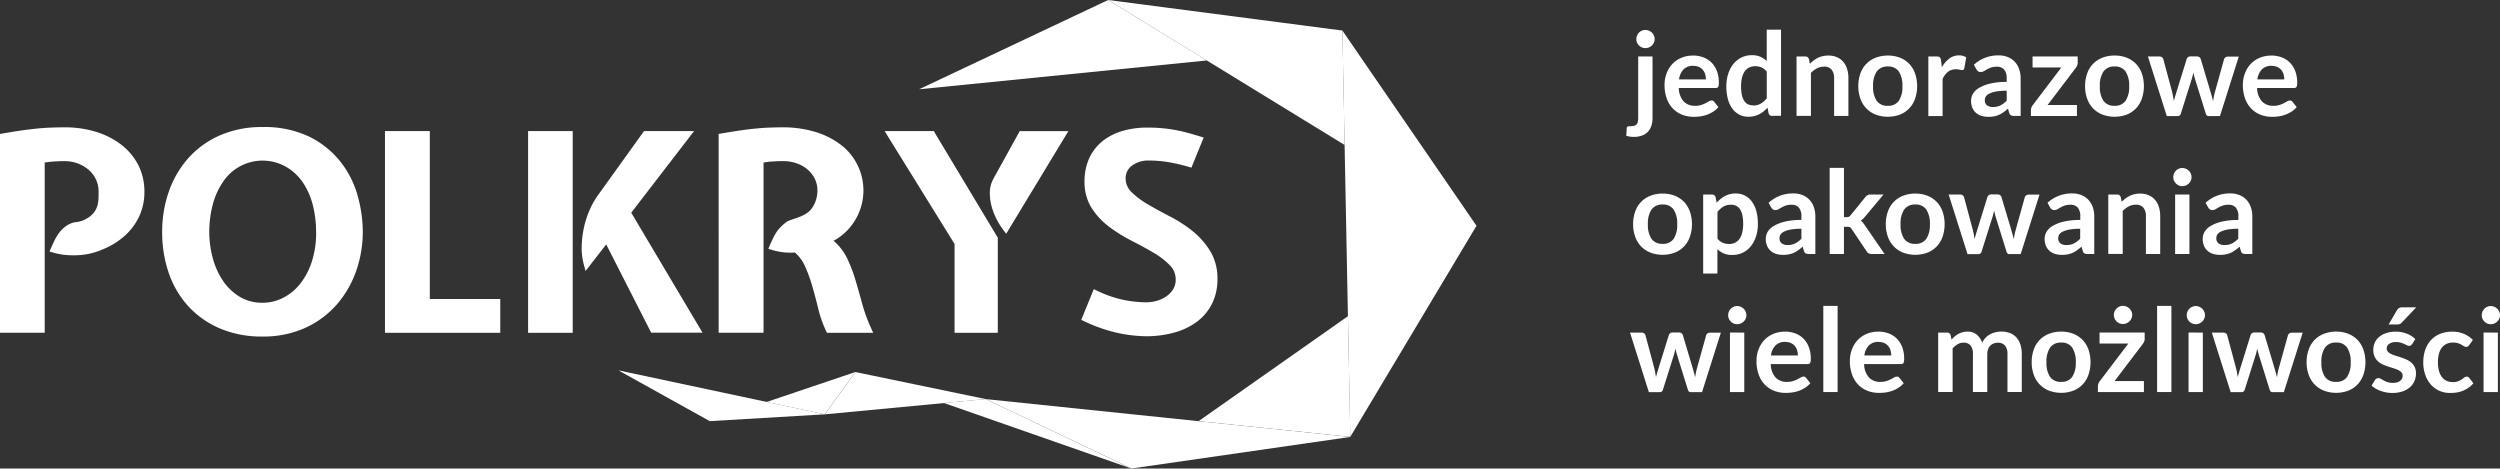 <svg xmlns="http://www.w3.org/2000/svg" id="Polkrys-logo-z-haslem" width="351.775" height="65.925" viewBox="0 0 351.775 65.925"><rect x="0" y="0" width="351.775" height="65.925" fill="#333333" stroke="none"/><g id="Polkrys-logo"><path id="Path_8" d="M19.432,28.307a8.155,8.155,0,0,1,.886,3.8,8.055,8.055,0,0,1-.785,3.582,8.616,8.616,0,0,1-2.074,2.7,10.391,10.391,0,0,1-2.921,1.795,9.836,9.836,0,0,1-3.116.824c-.342.031-.7.047-1.057.047-.272,0-.544-.008-.824-.023a9.663,9.663,0,0,1-2.1-.373l-.474-.132.194-.451c.155-.357.326-.738.521-1.134a6.243,6.243,0,0,1,.73-1.165,4.322,4.322,0,0,1,1-.917,2.985,2.985,0,0,1,1.344-.482h.008a3.489,3.489,0,0,0,1.3-.42c2-1.018,1.787-2.813,1.81-3.846a3.937,3.937,0,0,0-.342-1.663,4,4,0,0,0-.979-1.352,5.024,5.024,0,0,0-1.531-.94,5.381,5.381,0,0,0-1.981-.35c-.342,0-.637,0-.862.016l-.3.016-.4.023c-.218.016-.443.039-.684.07-.155.023-.326.047-.505.062V51.95H0V23.98l.357-.062c1.033-.179,1.919-.326,2.7-.435s1.507-.2,2.16-.264,1.29-.109,1.9-.132,1.274-.039,1.95-.039a14.837,14.837,0,0,1,4.405.622,11.212,11.212,0,0,1,3.558,1.795,8.606,8.606,0,0,1,2.409,2.851Zm30.861,4.265a18.774,18.774,0,0,1,.754,5.175,16.653,16.653,0,0,1-.932,5.516,14.514,14.514,0,0,1-2.712,4.7,13.138,13.138,0,0,1-4.421,3.287,14.26,14.26,0,0,1-6.029,1.235,14.978,14.978,0,0,1-6-1.134,12.978,12.978,0,0,1-4.444-3.116,13.419,13.419,0,0,1-2.758-4.67,17.624,17.624,0,0,1-.932-5.819,17.014,17.014,0,0,1,.956-5.711,14.018,14.018,0,0,1,2.774-4.708,12.9,12.9,0,0,1,4.444-3.17,14.688,14.688,0,0,1,5.967-1.15,14.628,14.628,0,0,1,6.5,1.329A12.781,12.781,0,0,1,47.837,27.8,13.686,13.686,0,0,1,50.3,32.573h0Zm-5.819,5.175a14.989,14.989,0,0,0-.528-4.025,9.911,9.911,0,0,0-1.5-3.154,7.111,7.111,0,0,0-2.354-2.051A6.675,6.675,0,0,0,31.4,30.693a10.156,10.156,0,0,0-1.453,3.193,15.043,15.043,0,0,0-.5,3.861,14.051,14.051,0,0,0,.5,3.729,10.558,10.558,0,0,0,1.453,3.2A7.628,7.628,0,0,0,33.743,46.9a6.168,6.168,0,0,0,3.224.831,6.248,6.248,0,0,0,2.8-.66,7.239,7.239,0,0,0,2.393-1.911,9.981,9.981,0,0,0,1.686-3.123,13.171,13.171,0,0,0,.637-4.289h0ZM60.478,47.2V23.576H54.169V51.958H70.392V47.2H60.478ZM74.735,23.576h-.427V51.958h6.278V23.576H74.743ZM88.829,35.051l8.3-10.784.536-.691H90.624l-.132.179-6.247,8.7a11.361,11.361,0,0,0-1.235,2.121,13.328,13.328,0,0,0-.824,2.486,14.052,14.052,0,0,0-.334,2.673,9.027,9.027,0,0,0,.319,2.7l.225.831.528-.684L85.3,39.519l6.208,12.19.117.233h7.226l-.388-.653-9.65-16.246Zm32.477,12.781c-.319-1.173-.637-2.3-.948-3.341a20.609,20.609,0,0,0-1.142-2.976,7.623,7.623,0,0,0-1.888-2.471h-.008l-.016-.023L117.274,39l.155-.062.031-.016.031-.016a8.083,8.083,0,0,0,.6-13.566,11.362,11.362,0,0,0-3.582-1.709,15.613,15.613,0,0,0-4.32-.583c-.676,0-1.329.016-1.95.039s-1.243.07-1.9.132-1.375.155-2.16.264-1.663.256-2.7.435l-.357.062V51.95h6.317V27.989c.179-.016.35-.039.505-.062.233-.031.466-.062.684-.07l.412-.023.287-.016c.233-.016.528-.016.87-.016a5.75,5.75,0,0,1,1.919.319,4.688,4.688,0,0,1,1.523.862,4.244,4.244,0,0,1,1.01,1.305,3.684,3.684,0,0,1,.373,1.624,4.424,4.424,0,0,1-.272,1.554,3.778,3.778,0,0,1-.738,1.251c-1.033,1.08-2.906,1.228-3.45,1.725a7.764,7.764,0,0,0-1.01.948,7.044,7.044,0,0,0-.73,1.173c-.194.4-.365.777-.521,1.134l-.186.443.458.14a8.955,8.955,0,0,0,1.973.381c.264.016.521.023.777.023a3.784,3.784,0,0,0,.513-.031,5.441,5.441,0,0,1,1.414,1.888,20.438,20.438,0,0,1,1.033,2.82c.3,1.026.583,2.1.847,3.178a16,16,0,0,0,1.111,3.17l.117.249h6.511l-.28-.614a22.606,22.606,0,0,1-1.282-3.512h0Zm22.439-24.257h-.256l-.124.225-3.558,6.433a4.244,4.244,0,0,0-.528,2.129,7.382,7.382,0,0,0,.319,2.051,9.266,9.266,0,0,0,.754,1.787,11.211,11.211,0,0,0,.847,1.321l.381.5.326-.536,8.026-13.247.4-.653h-6.6Zm-12.214.21-.124-.21h-6.923l.4.66,9.432,15.228V51.958H140.4V38.579l-.062-.1-8.818-14.684Zm38.739,16.65a11.061,11.061,0,0,0-2.479-2.8,18.963,18.963,0,0,0-3.178-2.051c-1.111-.575-2.144-1.142-3.085-1.694a11.518,11.518,0,0,1-2.3-1.717,2.628,2.628,0,0,1-.839-1.927,2.173,2.173,0,0,1,.862-1.787,3.81,3.81,0,0,1,2.455-.738,16.492,16.492,0,0,1,2.548.2,23.83,23.83,0,0,1,3.015.691l.373.109.148-.357,1.4-3.442.179-.435-.451-.14c-.816-.256-1.554-.466-2.2-.629-.629-.163-1.259-.287-1.9-.388-.606-.093-1.189-.155-1.74-.194s-1.127-.054-1.717-.054a12.36,12.36,0,0,0-3.333.451,8.284,8.284,0,0,0-2.789,1.375,6.762,6.762,0,0,0-1.927,2.385,7.78,7.78,0,0,0-.707,3.4,6.742,6.742,0,0,0,1.018,3.737,10.314,10.314,0,0,0,2.486,2.642,21.877,21.877,0,0,0,3.147,1.95c1.088.552,2.113,1.111,3.061,1.67a10.73,10.73,0,0,1,2.292,1.764,2.808,2.808,0,0,1,.824,2.043,2.542,2.542,0,0,1-.287,1.2,3.112,3.112,0,0,1-.855,1,4.459,4.459,0,0,1-1.344.707,5.5,5.5,0,0,1-1.74.264,16.619,16.619,0,0,1-3.154-.35,16.158,16.158,0,0,1-3.737-1.305l-.412-.2-.171.427-1.437,3.52-.155.381.373.171A22.251,22.251,0,0,0,157.365,52a20.066,20.066,0,0,0,3.854.443,14.61,14.61,0,0,0,4.056-.528,9.554,9.554,0,0,0,3.186-1.546,7.2,7.2,0,0,0,2.1-2.533,7.7,7.7,0,0,0,.746-3.426,7.372,7.372,0,0,0-1.033-3.97h0Z" transform="translate(0 -5.131)" fill="#fff"></path><g id="Group_95" transform="translate(87.011)"><path id="Path_9" d="M111.99,52.111,141.048,58.3l-16.2.956L111.99,52.111ZM180.906,0,154.3,12.563l40.487-4.056Zm3.263,65.925,30.822-4.444-51.3-5.322,20.488,9.766ZM141.056,58.3l22.625-2.144-18.344-3.807L141.048,58.3Zm72.809-54,1.111,57.169,17.761-29.7L213.865,4.3Z" transform="translate(-111.99)" fill="#fff"></path><path id="Path_10" d="M220.964,61.473l-21.343-2.214,21.017-14.77.334,16.984ZM219.853,4.3,186.895,0l33.277,20.4-.311-16.1ZM163.8,56.71l26.339,9.207-20.481-9.766L163.8,56.7ZM147.029,58.3l4.289-5.951L138.84,56.562l8.2,1.748Z" transform="translate(-117.979)" fill="#fff"></path></g></g><g id="jednorazowe_opakowania_wiele_mo&#x17C;liwo&#x15B;ci_" transform="translate(228.837 4.172)" style="isolation: isolate"><g id="Group_484" data-name="Group 484" style="isolation: isolate"><path id="Path_17" data-name="Path 17" d="M298.221,9.159v8.655a3.636,3.636,0,0,1-.14,1.026,2.242,2.242,0,0,1-.458.847,2.15,2.15,0,0,1-.824.575,3.274,3.274,0,0,1-1.243.21,3.664,3.664,0,0,1-.528-.039,3.057,3.057,0,0,1-.5-.117l.062-1.088a.248.248,0,0,1,.132-.21,1.171,1.171,0,0,1,.4-.047,1.97,1.97,0,0,0,.513-.062.687.687,0,0,0,.513-.552,2.613,2.613,0,0,0,.054-.544V9.159Zm.3-2.44a1.183,1.183,0,0,1-.109.489,1.219,1.219,0,0,1-.28.4,1.356,1.356,0,0,1-.412.272,1.222,1.222,0,0,1-.505.1,1.187,1.187,0,0,1-.5-.1,1.475,1.475,0,0,1-.4-.272,1.384,1.384,0,0,1-.272-.4,1.176,1.176,0,0,1-.1-.489,1.248,1.248,0,0,1,.1-.505,1.517,1.517,0,0,1,.272-.412,1.321,1.321,0,0,1,.4-.272,1.187,1.187,0,0,1,.5-.1,1.222,1.222,0,0,1,.505.1,1.517,1.517,0,0,1,.412.272,1.287,1.287,0,0,1,.28.412A1.256,1.256,0,0,1,298.524,6.72Z" transform="translate(-294.53 -5.383)" fill="#fff"></path><path id="Path_18" data-name="Path 18" d="M305.469,10.06a3.992,3.992,0,0,1,1.453.256,3.249,3.249,0,0,1,1.15.738,3.574,3.574,0,0,1,.754,1.189,4.532,4.532,0,0,1,.272,1.608,1.809,1.809,0,0,1-.023.381.693.693,0,0,1-.07.233.309.309,0,0,1-.14.124.587.587,0,0,1-.225.039h-5.175a2.891,2.891,0,0,0,.691,1.9,2.156,2.156,0,0,0,1.6.606,2.754,2.754,0,0,0,.847-.117,4.289,4.289,0,0,0,.622-.256q.268-.14.466-.256a.771.771,0,0,1,.388-.117.419.419,0,0,1,.21.047.441.441,0,0,1,.155.14l.59.738a3.142,3.142,0,0,1-.754.653,4.3,4.3,0,0,1-.87.427,4.724,4.724,0,0,1-.925.225,6.1,6.1,0,0,1-.909.062,4.433,4.433,0,0,1-1.624-.287,3.769,3.769,0,0,1-1.305-.855,3.956,3.956,0,0,1-.87-1.406,5.489,5.489,0,0,1-.319-1.935,4.544,4.544,0,0,1,.28-1.608,3.932,3.932,0,0,1,.792-1.313,3.718,3.718,0,0,1,1.266-.886,4.157,4.157,0,0,1,1.686-.326Zm.039,1.445a1.832,1.832,0,0,0-1.375.5,2.5,2.5,0,0,0-.637,1.414h3.784a2.529,2.529,0,0,0-.109-.738,1.593,1.593,0,0,0-.878-1.018,1.886,1.886,0,0,0-.785-.148Z" transform="translate(-296.076 -6.416)" fill="#fff"></path><path id="Path_19" data-name="Path 19" d="M319.114,17.514a.491.491,0,0,1-.513-.365l-.163-.808a4.957,4.957,0,0,1-.544.528,3.488,3.488,0,0,1-.614.4,3.082,3.082,0,0,1-.707.264,3.453,3.453,0,0,1-.816.093,2.726,2.726,0,0,1-1.259-.287,2.87,2.87,0,0,1-.987-.831,4,4,0,0,1-.637-1.344,6.867,6.867,0,0,1-.225-1.826,5.661,5.661,0,0,1,.256-1.733,4.374,4.374,0,0,1,.723-1.391,3.4,3.4,0,0,1,1.134-.917,3.308,3.308,0,0,1,1.484-.334,2.91,2.91,0,0,1,1.2.225,3.123,3.123,0,0,1,.886.6V5.37h2.012V17.491h-1.235Zm-2.68-1.476a2.033,2.033,0,0,0,1.072-.264,3.066,3.066,0,0,0,.831-.746V11.275a1.948,1.948,0,0,0-.746-.59,2.174,2.174,0,0,0-.87-.171,1.917,1.917,0,0,0-.831.171,1.622,1.622,0,0,0-.629.521,2.618,2.618,0,0,0-.4.878,5.023,5.023,0,0,0-.14,1.259,5.729,5.729,0,0,0,.117,1.243,2.414,2.414,0,0,0,.342.831,1.274,1.274,0,0,0,.536.466,1.74,1.74,0,0,0,.707.14Z" transform="translate(-298.572 -5.37)" fill="#fff"></path><path id="Path_20" data-name="Path 20" d="M325.36,18.56V10.192h1.228a.491.491,0,0,1,.513.365l.14.66a5.089,5.089,0,0,1,.536-.474,3.624,3.624,0,0,1,.6-.365,3.153,3.153,0,0,1,.676-.233,3.519,3.519,0,0,1,.785-.085,2.959,2.959,0,0,1,1.212.233,2.482,2.482,0,0,1,.886.653,2.7,2.7,0,0,1,.536,1,4.188,4.188,0,0,1,.186,1.282v5.33h-2.012V13.23a1.767,1.767,0,0,0-.357-1.189,1.31,1.31,0,0,0-1.064-.42,2.114,2.114,0,0,0-.979.233,3.47,3.47,0,0,0-.862.645v6.052h-2.012Z" transform="translate(-301.406 -6.416)" fill="#fff"></path><path id="Path_21" data-name="Path 21" d="M340.7,10.06a4.605,4.605,0,0,1,1.7.3,3.74,3.74,0,0,1,1.3.855,3.849,3.849,0,0,1,.831,1.352,5.578,5.578,0,0,1,0,3.582,3.813,3.813,0,0,1-.831,1.36,3.652,3.652,0,0,1-1.3.862,4.929,4.929,0,0,1-3.4,0,3.715,3.715,0,0,1-1.313-.862,3.788,3.788,0,0,1-.839-1.36,5.058,5.058,0,0,1-.3-1.795,5.192,5.192,0,0,1,.3-1.787A3.631,3.631,0,0,1,339,10.363a4.6,4.6,0,0,1,1.7-.3Zm0,7.07a1.771,1.771,0,0,0,1.546-.7,3.514,3.514,0,0,0,.505-2.059,3.558,3.558,0,0,0-.505-2.067A1.757,1.757,0,0,0,340.7,11.6a1.815,1.815,0,0,0-1.569.715,3.564,3.564,0,0,0-.505,2.059,3.52,3.52,0,0,0,.505,2.051A1.791,1.791,0,0,0,340.7,17.13Z" transform="translate(-303.902 -6.416)" fill="#fff"></path><path id="Path_22" data-name="Path 22" d="M349.228,18.553V10.185h1.181a.635.635,0,0,1,.435.117.669.669,0,0,1,.163.388l.124,1.01a3.893,3.893,0,0,1,1.049-1.22,2.2,2.2,0,0,1,1.352-.451,1.719,1.719,0,0,1,1.026.287l-.264,1.507a.321.321,0,0,1-.109.21.362.362,0,0,1-.218.062,1.322,1.322,0,0,1-.334-.054,2.186,2.186,0,0,0-.559-.054,1.714,1.714,0,0,0-1.08.35,2.654,2.654,0,0,0-.761,1.018v5.213H349.22Z" transform="translate(-306.728 -6.409)" fill="#fff"></path><path id="Path_23" data-name="Path 23" d="M363.947,18.553h-.909a1.01,1.01,0,0,1-.451-.085.542.542,0,0,1-.249-.35l-.179-.6a6.839,6.839,0,0,1-.622.505,3.677,3.677,0,0,1-.629.365,2.985,2.985,0,0,1-.692.218,4.434,4.434,0,0,1-.816.07,3.239,3.239,0,0,1-.979-.14,2.057,2.057,0,0,1-.769-.427,1.988,1.988,0,0,1-.505-.715,2.458,2.458,0,0,1-.179-.987,2,2,0,0,1,.249-.94,2.293,2.293,0,0,1,.831-.831,5.541,5.541,0,0,1,1.538-.622,9.464,9.464,0,0,1,2.393-.249v-.489a1.836,1.836,0,0,0-.357-1.251,1.291,1.291,0,0,0-1.033-.4,2.451,2.451,0,0,0-.816.117,3.532,3.532,0,0,0-.567.256q-.245.14-.443.256a.885.885,0,0,1-.451.117.523.523,0,0,1-.35-.109.693.693,0,0,1-.233-.264l-.365-.645a4.985,4.985,0,0,1,3.481-1.321,3.353,3.353,0,0,1,1.313.241,2.78,2.78,0,0,1,.971.668,2.943,2.943,0,0,1,.606,1.026,3.9,3.9,0,0,1,.21,1.305Zm-3.916-1.259a2.556,2.556,0,0,0,.567-.054,2.213,2.213,0,0,0,.5-.171,3.077,3.077,0,0,0,.451-.28,3.915,3.915,0,0,0,.435-.388V15a8.468,8.468,0,0,0-1.468.109,3.532,3.532,0,0,0-.948.287,1.224,1.224,0,0,0-.513.4.893.893,0,0,0-.148.505.868.868,0,0,0,.311.761,1.4,1.4,0,0,0,.824.233Z" transform="translate(-308.457 -6.409)" fill="#fff"></path><path id="Path_24" data-name="Path 24" d="M374.4,11.061a1.077,1.077,0,0,1-.078.412,1.3,1.3,0,0,1-.186.342l-3.978,5.237h4.126v1.554H367.81v-.839a1.231,1.231,0,0,1,.062-.334,1.31,1.31,0,0,1,.2-.365l4.017-5.291h-4.048V10.23h6.348v.831Z" transform="translate(-310.875 -6.454)" fill="#fff"></path><path id="Path_25" data-name="Path 25" d="M381.769,10.06a4.6,4.6,0,0,1,1.7.3,3.741,3.741,0,0,1,1.3.855,3.849,3.849,0,0,1,.831,1.352,5.579,5.579,0,0,1,0,3.582,3.814,3.814,0,0,1-.831,1.36,3.652,3.652,0,0,1-1.3.862,4.929,4.929,0,0,1-3.4,0,3.715,3.715,0,0,1-1.313-.862,3.789,3.789,0,0,1-.839-1.36,5.058,5.058,0,0,1-.3-1.795,5.194,5.194,0,0,1,.3-1.787,3.631,3.631,0,0,1,2.152-2.207,4.605,4.605,0,0,1,1.7-.3Zm0,7.07a1.771,1.771,0,0,0,1.546-.7,3.514,3.514,0,0,0,.505-2.059,3.557,3.557,0,0,0-.505-2.067,1.757,1.757,0,0,0-1.546-.707,1.815,1.815,0,0,0-1.569.715,3.564,3.564,0,0,0-.505,2.059,3.52,3.52,0,0,0,.505,2.051A1.791,1.791,0,0,0,381.769,17.13Z" transform="translate(-313.063 -6.416)" fill="#fff"></path><path id="Path_26" data-name="Path 26" d="M388.99,10.226h1.6a.649.649,0,0,1,.381.109.45.45,0,0,1,.194.272l1.2,4.468c.062.249.117.482.163.715l.117.7c.062-.233.124-.466.194-.7s.14-.474.218-.715l1.391-4.483a.523.523,0,0,1,.194-.272.561.561,0,0,1,.342-.109h.886a.6.6,0,0,1,.365.109.523.523,0,0,1,.194.272l1.367,4.569c.07.233.132.458.194.684s.117.443.171.668c.039-.233.078-.466.124-.7a6.982,6.982,0,0,1,.179-.723l1.243-4.468a.483.483,0,0,1,.194-.272.627.627,0,0,1,.357-.109h1.523l-2.649,8.368h-1.624c-.171,0-.3-.117-.373-.357l-1.507-4.84c-.047-.155-.093-.319-.132-.474s-.078-.319-.1-.474c-.031.163-.07.326-.109.482s-.078.319-.132.482l-1.523,4.825a.443.443,0,0,1-.443.357h-1.538L389,10.241Z" transform="translate(-315.599 -6.45)" fill="#fff"></path><path id="Path_27" data-name="Path 27" d="M410.209,10.06a3.992,3.992,0,0,1,1.453.256,3.249,3.249,0,0,1,1.15.738,3.575,3.575,0,0,1,.754,1.189,4.532,4.532,0,0,1,.272,1.608,1.809,1.809,0,0,1-.023.381.692.692,0,0,1-.07.233.309.309,0,0,1-.14.124.588.588,0,0,1-.225.039H408.2a2.892,2.892,0,0,0,.692,1.9,2.156,2.156,0,0,0,1.6.606,2.754,2.754,0,0,0,.847-.117,4.289,4.289,0,0,0,.622-.256q.268-.14.466-.256a.771.771,0,0,1,.388-.117.419.419,0,0,1,.21.047.441.441,0,0,1,.155.14l.59.738a3.142,3.142,0,0,1-.754.653,4.3,4.3,0,0,1-.87.427,4.724,4.724,0,0,1-.925.225,6.1,6.1,0,0,1-.909.062,4.433,4.433,0,0,1-1.624-.287,3.77,3.77,0,0,1-1.305-.855,3.957,3.957,0,0,1-.87-1.406,5.488,5.488,0,0,1-.319-1.935,4.544,4.544,0,0,1,.28-1.608,3.931,3.931,0,0,1,.793-1.313,3.718,3.718,0,0,1,1.266-.886,4.157,4.157,0,0,1,1.686-.326Zm.039,1.445a1.832,1.832,0,0,0-1.375.5,2.5,2.5,0,0,0-.637,1.414h3.784a2.529,2.529,0,0,0-.109-.738,1.593,1.593,0,0,0-.878-1.018,1.887,1.887,0,0,0-.785-.148Z" transform="translate(-319.437 -6.416)" fill="#fff"></path></g><g id="Group_485" data-name="Group 485" transform="translate(0.963 19.447)" style="isolation: isolate"><path id="Path_28" data-name="Path 28" d="M299.919,35.06a4.605,4.605,0,0,1,1.7.3,3.74,3.74,0,0,1,1.3.855,3.849,3.849,0,0,1,.831,1.352,5.579,5.579,0,0,1,0,3.582,3.814,3.814,0,0,1-.831,1.36,3.652,3.652,0,0,1-1.3.862,4.929,4.929,0,0,1-3.4,0,3.715,3.715,0,0,1-1.313-.862,3.788,3.788,0,0,1-.839-1.36,5.058,5.058,0,0,1-.3-1.795,5.193,5.193,0,0,1,.3-1.787,3.631,3.631,0,0,1,2.152-2.207A4.6,4.6,0,0,1,299.919,35.06Zm0,7.07a1.771,1.771,0,0,0,1.546-.7,3.514,3.514,0,0,0,.505-2.059,3.557,3.557,0,0,0-.505-2.067,1.757,1.757,0,0,0-1.546-.707,1.815,1.815,0,0,0-1.569.715,3.564,3.564,0,0,0-.505,2.059,3.52,3.52,0,0,0,.505,2.051,1.791,1.791,0,0,0,1.569.707Z" transform="translate(-295.77 -31.439)" fill="#fff"></path><path id="Path_29" data-name="Path 29" d="M308.448,46.29v-11.1h1.228a.582.582,0,0,1,.334.093.414.414,0,0,1,.179.28l.163.777a4.114,4.114,0,0,1,1.165-.94,3.126,3.126,0,0,1,1.538-.357,2.672,2.672,0,0,1,1.251.287,2.777,2.777,0,0,1,.979.831,4.03,4.03,0,0,1,.637,1.336,6.783,6.783,0,0,1,.225,1.826,5.676,5.676,0,0,1-.256,1.74,4.252,4.252,0,0,1-.723,1.383,3.244,3.244,0,0,1-2.626,1.243,2.78,2.78,0,0,1-2.09-.816V46.3H308.44Zm3.916-9.665a2.033,2.033,0,0,0-1.072.264,3.216,3.216,0,0,0-.831.746v3.753a1.877,1.877,0,0,0,.746.59,2.316,2.316,0,0,0,.87.171,1.917,1.917,0,0,0,.831-.171,1.622,1.622,0,0,0,.629-.521,2.592,2.592,0,0,0,.4-.886,5.023,5.023,0,0,0,.14-1.259,5.729,5.729,0,0,0-.117-1.243,2.414,2.414,0,0,0-.342-.831,1.391,1.391,0,0,0-.536-.466,1.634,1.634,0,0,0-.715-.148Z" transform="translate(-298.596 -31.435)" fill="#fff"></path><path id="Path_30" data-name="Path 30" d="M326.767,43.553h-.909a1.01,1.01,0,0,1-.451-.085.542.542,0,0,1-.249-.35l-.179-.6a6.835,6.835,0,0,1-.622.505,3.677,3.677,0,0,1-.629.365,2.986,2.986,0,0,1-.691.218,4.435,4.435,0,0,1-.816.07,3.239,3.239,0,0,1-.979-.14,2.057,2.057,0,0,1-.769-.427,1.988,1.988,0,0,1-.505-.715,2.457,2.457,0,0,1-.179-.987,2,2,0,0,1,.249-.94,2.293,2.293,0,0,1,.831-.831,5.54,5.54,0,0,1,1.538-.622,9.464,9.464,0,0,1,2.393-.249v-.489a1.836,1.836,0,0,0-.357-1.251,1.291,1.291,0,0,0-1.033-.4,2.451,2.451,0,0,0-.816.117,3.532,3.532,0,0,0-.567.256q-.245.14-.443.256a.885.885,0,0,1-.451.117.523.523,0,0,1-.35-.109.693.693,0,0,1-.233-.264l-.365-.645a4.985,4.985,0,0,1,3.481-1.321,3.352,3.352,0,0,1,1.313.241,2.781,2.781,0,0,1,.971.668,2.943,2.943,0,0,1,.606,1.026,3.9,3.9,0,0,1,.21,1.305v5.283Zm-3.916-1.259a2.556,2.556,0,0,0,.567-.054,2.213,2.213,0,0,0,.5-.171,3.077,3.077,0,0,0,.451-.28,3.917,3.917,0,0,0,.435-.388V40a8.468,8.468,0,0,0-1.468.109,3.532,3.532,0,0,0-.948.287,1.224,1.224,0,0,0-.513.4.893.893,0,0,0-.148.505.868.868,0,0,0,.311.761,1.4,1.4,0,0,0,.824.233Z" transform="translate(-301.127 -31.433)" fill="#fff"></path><path id="Path_31" data-name="Path 31" d="M333.372,30.4v6.938h.373a.734.734,0,0,0,.319-.054.812.812,0,0,0,.241-.21l2.082-2.572a1.27,1.27,0,0,1,.3-.256.788.788,0,0,1,.412-.093h1.841l-2.6,3.108a2.773,2.773,0,0,1-.287.311,1.955,1.955,0,0,1-.319.249,1.333,1.333,0,0,1,.3.287c.085.109.171.225.264.35l2.789,4.063h-1.818a.855.855,0,0,1-.4-.085.771.771,0,0,1-.3-.28l-2.129-3.17a.6.6,0,0,0-.249-.241.9.9,0,0,0-.365-.054h-.458v3.83H331.36V30.4h2.012Z" transform="translate(-303.708 -30.4)" fill="#fff"></path><path id="Path_32" data-name="Path 32" d="M345.679,35.06a4.605,4.605,0,0,1,1.7.3,3.74,3.74,0,0,1,1.3.855,3.849,3.849,0,0,1,.831,1.352,5.578,5.578,0,0,1,0,3.582,3.813,3.813,0,0,1-.831,1.36,3.652,3.652,0,0,1-1.3.862,4.929,4.929,0,0,1-3.4,0,3.715,3.715,0,0,1-1.313-.862,3.788,3.788,0,0,1-.839-1.36,5.058,5.058,0,0,1-.3-1.795,5.192,5.192,0,0,1,.3-1.787,3.631,3.631,0,0,1,2.152-2.207A4.6,4.6,0,0,1,345.679,35.06Zm0,7.07a1.771,1.771,0,0,0,1.546-.7,3.514,3.514,0,0,0,.505-2.059,3.558,3.558,0,0,0-.505-2.067,1.757,1.757,0,0,0-1.546-.707,1.815,1.815,0,0,0-1.569.715,3.564,3.564,0,0,0-.505,2.059,3.52,3.52,0,0,0,.505,2.051,1.791,1.791,0,0,0,1.569.707Z" transform="translate(-305.976 -31.439)" fill="#fff"></path><path id="Path_33" data-name="Path 33" d="M352.9,35.226h1.6a.649.649,0,0,1,.381.109.45.45,0,0,1,.194.272l1.2,4.467c.062.249.117.482.163.715l.117.7c.062-.233.124-.466.194-.7s.14-.474.218-.715l1.391-4.483a.523.523,0,0,1,.194-.272.561.561,0,0,1,.342-.109h.886a.6.6,0,0,1,.365.109.523.523,0,0,1,.194.272l1.367,4.569c.07.233.132.458.194.684s.117.443.171.668c.039-.233.078-.466.124-.7a6.981,6.981,0,0,1,.179-.723l1.243-4.468a.483.483,0,0,1,.194-.272.627.627,0,0,1,.357-.109h1.523l-2.649,8.368h-1.624c-.171,0-.3-.117-.373-.357l-1.507-4.84c-.047-.155-.093-.319-.132-.474s-.078-.319-.1-.474c-.031.163-.07.326-.109.482s-.078.319-.132.482l-1.523,4.825a.443.443,0,0,1-.443.357h-1.538l-2.649-8.368Z" transform="translate(-308.512 -31.473)" fill="#fff"></path><path id="Path_34" data-name="Path 34" d="M377.259,43.553h-.909a1.01,1.01,0,0,1-.451-.085.51.51,0,0,1-.241-.35l-.179-.6a6.835,6.835,0,0,1-.622.505,3.677,3.677,0,0,1-.629.365,2.986,2.986,0,0,1-.691.218,4.374,4.374,0,0,1-.816.07,3.239,3.239,0,0,1-.979-.14,2.12,2.12,0,0,1-.769-.427,2.016,2.016,0,0,1-.505-.715,2.6,2.6,0,0,1-.179-.987,2,2,0,0,1,.249-.94,2.293,2.293,0,0,1,.831-.831,5.5,5.5,0,0,1,1.546-.622,9.88,9.88,0,0,1,2.393-.249v-.489a1.836,1.836,0,0,0-.357-1.251,1.291,1.291,0,0,0-1.033-.4,2.451,2.451,0,0,0-.816.117,3.531,3.531,0,0,0-.567.256q-.245.14-.443.256a.906.906,0,0,1-.451.117.537.537,0,0,1-.35-.109.693.693,0,0,1-.233-.264l-.365-.645a4.985,4.985,0,0,1,3.481-1.321,3.353,3.353,0,0,1,1.313.241,2.781,2.781,0,0,1,.971.668,2.943,2.943,0,0,1,.606,1.026,3.9,3.9,0,0,1,.21,1.305v5.283Zm-3.916-1.259a2.677,2.677,0,0,0,.575-.054,2.027,2.027,0,0,0,.49-.171,3.078,3.078,0,0,0,.451-.28,4.758,4.758,0,0,0,.435-.388V40a8.63,8.63,0,0,0-1.476.109,3.533,3.533,0,0,0-.948.287,1.224,1.224,0,0,0-.513.4.893.893,0,0,0-.148.505.868.868,0,0,0,.311.761,1.336,1.336,0,0,0,.816.233Z" transform="translate(-312.391 -31.433)" fill="#fff"></path><path id="Path_35" data-name="Path 35" d="M381.82,43.56V35.192h1.235a.491.491,0,0,1,.513.365l.14.66a5.089,5.089,0,0,1,.536-.474,3.623,3.623,0,0,1,.6-.365,3.153,3.153,0,0,1,.676-.233,3.519,3.519,0,0,1,.785-.085,2.959,2.959,0,0,1,1.212.233,2.482,2.482,0,0,1,.886.653,2.7,2.7,0,0,1,.536,1,4.188,4.188,0,0,1,.186,1.282v5.33h-2.012V38.23a1.767,1.767,0,0,0-.357-1.189,1.31,1.31,0,0,0-1.064-.42,2.115,2.115,0,0,0-.979.233,3.47,3.47,0,0,0-.862.645v6.052h-2.012Z" transform="translate(-314.963 -31.439)" fill="#fff"></path><path id="Path_36" data-name="Path 36" d="M396.162,31.72a1.183,1.183,0,0,1-.109.489,1.219,1.219,0,0,1-.28.4,1.357,1.357,0,0,1-.412.272,1.222,1.222,0,0,1-.505.1,1.127,1.127,0,0,1-.49-.1,1.475,1.475,0,0,1-.4-.272,1.285,1.285,0,0,1-.272-.4,1.176,1.176,0,0,1-.1-.489,1.248,1.248,0,0,1,.1-.505,1.517,1.517,0,0,1,.272-.412,1.234,1.234,0,0,1,.4-.272,1.176,1.176,0,0,1,.49-.1,1.248,1.248,0,0,1,.505.1,1.518,1.518,0,0,1,.412.272,1.287,1.287,0,0,1,.28.412A1.255,1.255,0,0,1,396.162,31.72Zm-.3,2.44v8.368h-2.012V34.159Z" transform="translate(-317.588 -30.407)" fill="#fff"></path><path id="Path_37" data-name="Path 37" d="M405.889,43.553h-.909a1.01,1.01,0,0,1-.451-.085.51.51,0,0,1-.241-.35l-.179-.6a6.835,6.835,0,0,1-.622.505,3.675,3.675,0,0,1-.629.365,2.985,2.985,0,0,1-.691.218,4.374,4.374,0,0,1-.816.07,3.24,3.24,0,0,1-.979-.14,2.12,2.12,0,0,1-.769-.427,2.016,2.016,0,0,1-.505-.715,2.6,2.6,0,0,1-.179-.987,2,2,0,0,1,.249-.94,2.293,2.293,0,0,1,.831-.831,5.5,5.5,0,0,1,1.546-.622,9.88,9.88,0,0,1,2.393-.249v-.489a1.836,1.836,0,0,0-.357-1.251,1.291,1.291,0,0,0-1.033-.4,2.451,2.451,0,0,0-.816.117,3.53,3.53,0,0,0-.567.256q-.245.14-.443.256a.906.906,0,0,1-.451.117.537.537,0,0,1-.35-.109.693.693,0,0,1-.233-.264l-.365-.645A4.985,4.985,0,0,1,402.8,35.03a3.353,3.353,0,0,1,1.313.241,2.78,2.78,0,0,1,.971.668,2.943,2.943,0,0,1,.606,1.026,3.9,3.9,0,0,1,.21,1.305v5.283Zm-3.916-1.259a2.677,2.677,0,0,0,.575-.054,2.028,2.028,0,0,0,.49-.171,3.078,3.078,0,0,0,.451-.28,4.762,4.762,0,0,0,.435-.388V40a8.63,8.63,0,0,0-1.476.109,3.533,3.533,0,0,0-.948.287,1.224,1.224,0,0,0-.513.4.893.893,0,0,0-.148.505.868.868,0,0,0,.311.761,1.336,1.336,0,0,0,.816.233Z" transform="translate(-318.777 -31.433)" fill="#fff"></path></g><g id="Group_486" data-name="Group 486" transform="translate(0.521 38.863)" style="isolation: isolate"><path id="Path_38" data-name="Path 38" d="M295.2,60.226h1.6a.649.649,0,0,1,.381.109.45.45,0,0,1,.194.272l1.2,4.468c.062.249.117.482.163.715l.117.7c.062-.233.124-.466.194-.7s.14-.474.218-.715l1.391-4.483a.523.523,0,0,1,.194-.272.561.561,0,0,1,.342-.109h.886a.6.6,0,0,1,.365.109.523.523,0,0,1,.194.272L304,65.159c.07.233.132.458.194.684s.117.443.171.668c.039-.233.078-.466.124-.7a6.981,6.981,0,0,1,.179-.723l1.243-4.468a.483.483,0,0,1,.194-.272.627.627,0,0,1,.357-.109h1.523l-2.649,8.368h-1.624c-.171,0-.3-.117-.373-.357l-1.507-4.84c-.047-.155-.093-.319-.132-.474s-.078-.319-.1-.474c-.031.163-.07.326-.109.482s-.078.319-.132.482l-1.523,4.825a.443.443,0,0,1-.443.357h-1.538l-2.649-8.368Z" transform="translate(-295.2 -56.465)" fill="#fff"></path><path id="Path_39" data-name="Path 39" d="M315.542,56.72a1.183,1.183,0,0,1-.109.489,1.219,1.219,0,0,1-.28.4,1.357,1.357,0,0,1-.412.272,1.222,1.222,0,0,1-.505.1,1.127,1.127,0,0,1-.49-.1,1.476,1.476,0,0,1-.4-.272,1.286,1.286,0,0,1-.272-.4,1.176,1.176,0,0,1-.1-.489,1.248,1.248,0,0,1,.1-.505,1.518,1.518,0,0,1,.272-.412,1.234,1.234,0,0,1,.4-.272,1.176,1.176,0,0,1,.49-.1,1.248,1.248,0,0,1,.505.1,1.517,1.517,0,0,1,.412.272,1.287,1.287,0,0,1,.28.412A1.255,1.255,0,0,1,315.542,56.72Zm-.3,2.44v8.368h-2.012V59.159Z" transform="translate(-299.163 -55.399)" fill="#fff"></path><path id="Path_40" data-name="Path 40" d="M322.119,60.06a4.065,4.065,0,0,1,1.461.256,3.15,3.15,0,0,1,1.142.738,3.455,3.455,0,0,1,.754,1.189,4.532,4.532,0,0,1,.272,1.608,1.809,1.809,0,0,1-.023.381.692.692,0,0,1-.07.233.353.353,0,0,1-.14.124.587.587,0,0,1-.225.039h-5.174a2.892,2.892,0,0,0,.691,1.9,2.156,2.156,0,0,0,1.6.606,2.754,2.754,0,0,0,.847-.117,4.287,4.287,0,0,0,.622-.256q.268-.14.466-.256a.771.771,0,0,1,.388-.117.419.419,0,0,1,.21.047.519.519,0,0,1,.155.14l.59.738a3.141,3.141,0,0,1-.754.653,4.3,4.3,0,0,1-.87.427,4.724,4.724,0,0,1-.925.225,6.1,6.1,0,0,1-.909.062,4.433,4.433,0,0,1-1.624-.287,3.769,3.769,0,0,1-1.305-.855,3.956,3.956,0,0,1-.87-1.406,5.489,5.489,0,0,1-.319-1.935,4.544,4.544,0,0,1,.28-1.608,4.011,4.011,0,0,1,.792-1.313,3.718,3.718,0,0,1,1.266-.886,4.157,4.157,0,0,1,1.686-.326Zm.039,1.445a1.832,1.832,0,0,0-1.375.5,2.447,2.447,0,0,0-.637,1.414h3.784a2.294,2.294,0,0,0-.109-.738,1.593,1.593,0,0,0-.878-1.018,1.886,1.886,0,0,0-.785-.148Z" transform="translate(-300.31 -56.432)" fill="#fff"></path><path id="Path_41" data-name="Path 41" d="M332.222,55.4V67.521H330.21V55.4Z" transform="translate(-303.009 -55.392)" fill="#fff"></path><path id="Path_42" data-name="Path 42" d="M339.029,60.06a4.065,4.065,0,0,1,1.461.256,3.15,3.15,0,0,1,1.142.738,3.456,3.456,0,0,1,.754,1.189,4.533,4.533,0,0,1,.272,1.608,1.811,1.811,0,0,1-.023.381.692.692,0,0,1-.07.233.353.353,0,0,1-.14.124.587.587,0,0,1-.225.039h-5.175a2.892,2.892,0,0,0,.692,1.9,2.156,2.156,0,0,0,1.6.606,2.754,2.754,0,0,0,.847-.117,4.287,4.287,0,0,0,.622-.256q.268-.14.466-.256a.771.771,0,0,1,.388-.117.419.419,0,0,1,.21.047.519.519,0,0,1,.155.14l.59.738a3.142,3.142,0,0,1-.754.653,4.3,4.3,0,0,1-.87.427,4.723,4.723,0,0,1-.925.225,6.1,6.1,0,0,1-.909.062,4.433,4.433,0,0,1-1.624-.287,3.769,3.769,0,0,1-1.305-.855,3.957,3.957,0,0,1-.87-1.406,5.488,5.488,0,0,1-.319-1.935,4.544,4.544,0,0,1,.28-1.608,4.011,4.011,0,0,1,.792-1.313,3.718,3.718,0,0,1,1.266-.886,4.157,4.157,0,0,1,1.686-.326Zm.039,1.445a1.832,1.832,0,0,0-1.375.5,2.447,2.447,0,0,0-.637,1.414h3.784a2.294,2.294,0,0,0-.109-.738,1.593,1.593,0,0,0-.878-1.018,1.886,1.886,0,0,0-.785-.148Z" transform="translate(-304.082 -56.432)" fill="#fff"></path><path id="Path_43" data-name="Path 43" d="M351.01,68.558V60.19h1.235a.491.491,0,0,1,.513.365l.132.622a6.242,6.242,0,0,1,.458-.451,3.149,3.149,0,0,1,.513-.35,2.834,2.834,0,0,1,.59-.233,2.763,2.763,0,0,1,.692-.085,1.921,1.921,0,0,1,1.3.427,2.619,2.619,0,0,1,.761,1.134,2.645,2.645,0,0,1,.49-.715,2.542,2.542,0,0,1,.645-.482,3.073,3.073,0,0,1,.746-.28,3.449,3.449,0,0,1,.792-.093,3.4,3.4,0,0,1,1.235.21,2.345,2.345,0,0,1,.909.622,2.762,2.762,0,0,1,.559.995,4.415,4.415,0,0,1,.194,1.344v5.33h-2.012V63.22a1.8,1.8,0,0,0-.35-1.2,1.274,1.274,0,0,0-1.026-.4,1.545,1.545,0,0,0-.575.109,1.344,1.344,0,0,0-.466.3,1.324,1.324,0,0,0-.311.505,2.112,2.112,0,0,0-.117.691v5.33H355.9V63.22a1.839,1.839,0,0,0-.342-1.228,1.262,1.262,0,0,0-1-.381,1.558,1.558,0,0,0-.808.218,2.779,2.779,0,0,0-.707.59v6.13h-2.012Z" transform="translate(-307.648 -56.429)" fill="#fff"></path><path id="Path_44" data-name="Path 44" d="M372.1,60.06a4.6,4.6,0,0,1,1.7.3,3.74,3.74,0,0,1,1.3.855,3.849,3.849,0,0,1,.831,1.352,5.579,5.579,0,0,1,0,3.582,3.814,3.814,0,0,1-.831,1.36,3.652,3.652,0,0,1-1.3.862,4.929,4.929,0,0,1-3.4,0,3.715,3.715,0,0,1-1.313-.862,3.789,3.789,0,0,1-.839-1.36,5.058,5.058,0,0,1-.3-1.795,5.193,5.193,0,0,1,.3-1.787,3.631,3.631,0,0,1,2.152-2.207,4.605,4.605,0,0,1,1.7-.3Zm0,7.07a1.771,1.771,0,0,0,1.546-.7,3.514,3.514,0,0,0,.505-2.059,3.558,3.558,0,0,0-.505-2.067A1.757,1.757,0,0,0,372.1,61.6a1.815,1.815,0,0,0-1.569.715,3.564,3.564,0,0,0-.505,2.059,3.52,3.52,0,0,0,.505,2.051A1.791,1.791,0,0,0,372.1,67.13Z" transform="translate(-311.426 -56.432)" fill="#fff"></path><path id="Path_45" data-name="Path 45" d="M386.529,59.982a1.076,1.076,0,0,1-.078.412,1.3,1.3,0,0,1-.186.342l-3.978,5.237h4.126v1.554H379.94v-.839a1.233,1.233,0,0,1,.062-.334,1.311,1.311,0,0,1,.2-.365l4.017-5.291h-4.048V59.15h6.348v.831Zm-1.764-3.3a1.156,1.156,0,0,1-.109.489,1.448,1.448,0,0,1-.28.4,1.3,1.3,0,0,1-.42.272,1.259,1.259,0,0,1-.513.1,1.127,1.127,0,0,1-.489-.1,1.291,1.291,0,0,1-.668-.676,1.176,1.176,0,0,1-.1-.489,1.248,1.248,0,0,1,.1-.505,1.321,1.321,0,0,1,.272-.4,1.41,1.41,0,0,1,.4-.28,1.176,1.176,0,0,1,.489-.1,1.312,1.312,0,0,1,.513.1,1.416,1.416,0,0,1,.42.28,1.3,1.3,0,0,1,.28.4A1.227,1.227,0,0,1,384.765,56.68Z" transform="translate(-314.101 -55.39)" fill="#fff"></path><path id="Path_46" data-name="Path 46" d="M392.672,55.4V67.521H390.66V55.4Z" transform="translate(-316.492 -55.392)" fill="#fff"></path><path id="Path_47" data-name="Path 47" d="M398.592,56.72a1.183,1.183,0,0,1-.109.489,1.219,1.219,0,0,1-.28.4,1.357,1.357,0,0,1-.412.272,1.222,1.222,0,0,1-.505.1,1.127,1.127,0,0,1-.49-.1,1.475,1.475,0,0,1-.4-.272,1.285,1.285,0,0,1-.272-.4,1.176,1.176,0,0,1-.1-.489,1.248,1.248,0,0,1,.1-.505,1.517,1.517,0,0,1,.272-.412,1.234,1.234,0,0,1,.4-.272,1.176,1.176,0,0,1,.49-.1,1.248,1.248,0,0,1,.505.1,1.517,1.517,0,0,1,.412.272,1.287,1.287,0,0,1,.28.412A1.255,1.255,0,0,1,398.592,56.72Zm-.3,2.44v8.368h-2.012V59.159Z" transform="translate(-317.687 -55.399)" fill="#fff"></path><path id="Path_48" data-name="Path 48" d="M400.56,60.226h1.6a.649.649,0,0,1,.381.109.45.45,0,0,1,.194.272l1.2,4.468c.062.249.117.482.163.715l.117.7c.062-.233.124-.466.194-.7s.14-.474.218-.715l1.391-4.483a.522.522,0,0,1,.194-.272.561.561,0,0,1,.342-.109h.886a.6.6,0,0,1,.365.109.522.522,0,0,1,.194.272l1.367,4.569c.07.233.132.458.194.684s.117.443.171.668c.039-.233.078-.466.124-.7a6.981,6.981,0,0,1,.179-.723l1.243-4.468a.483.483,0,0,1,.194-.272.627.627,0,0,1,.357-.109h1.523L410.7,68.609h-1.624c-.171,0-.3-.117-.373-.357l-1.507-4.84c-.047-.155-.093-.319-.132-.474s-.078-.319-.1-.474c-.031.163-.07.326-.109.482s-.078.319-.132.482L405.2,68.252a.443.443,0,0,1-.443.357h-1.538l-2.649-8.368Z" transform="translate(-318.7 -56.465)" fill="#fff"></path><path id="Path_49" data-name="Path 49" d="M421.889,60.06a4.6,4.6,0,0,1,1.7.3,3.74,3.74,0,0,1,1.3.855,3.849,3.849,0,0,1,.831,1.352,5.579,5.579,0,0,1,0,3.582,3.814,3.814,0,0,1-.831,1.36,3.652,3.652,0,0,1-1.3.862,4.929,4.929,0,0,1-3.4,0,3.715,3.715,0,0,1-1.313-.862,3.789,3.789,0,0,1-.839-1.36,5.058,5.058,0,0,1-.3-1.795,5.193,5.193,0,0,1,.3-1.787,3.631,3.631,0,0,1,2.152-2.207,4.605,4.605,0,0,1,1.7-.3Zm0,7.07a1.771,1.771,0,0,0,1.546-.7,3.514,3.514,0,0,0,.505-2.059,3.558,3.558,0,0,0-.505-2.067,1.757,1.757,0,0,0-1.546-.707,1.815,1.815,0,0,0-1.569.715,3.564,3.564,0,0,0-.505,2.059,3.52,3.52,0,0,0,.505,2.051A1.791,1.791,0,0,0,421.889,67.13Z" transform="translate(-322.532 -56.432)" fill="#fff"></path><path id="Path_50" data-name="Path 50" d="M435.18,60.84a.576.576,0,0,1-.171.186.507.507,0,0,1-.225.054.7.7,0,0,1-.311-.085c-.109-.054-.241-.117-.388-.186a3.14,3.14,0,0,0-.505-.186,2.429,2.429,0,0,0-.668-.078,1.551,1.551,0,0,0-.94.256.775.775,0,0,0-.342.66.634.634,0,0,0,.179.451,1.41,1.41,0,0,0,.466.319,4.05,4.05,0,0,0,.66.249c.241.07.5.155.754.241s.505.186.754.3a2.539,2.539,0,0,1,.66.427,2.009,2.009,0,0,1,.466.614,1.962,1.962,0,0,1,.179.862,2.727,2.727,0,0,1-.218,1.111,2.411,2.411,0,0,1-.645.878,2.969,2.969,0,0,1-1.049.583,4.5,4.5,0,0,1-1.43.21,4.4,4.4,0,0,1-.847-.078,5.167,5.167,0,0,1-.792-.218,4.152,4.152,0,0,1-.7-.326,3.549,3.549,0,0,1-.567-.412l.466-.769a.674.674,0,0,1,.21-.21.634.634,0,0,1,.311-.07.685.685,0,0,1,.357.109c.109.07.241.148.388.225a2.987,2.987,0,0,0,.521.225,2.309,2.309,0,0,0,.754.109,2.017,2.017,0,0,0,.614-.085,1.311,1.311,0,0,0,.427-.225.962.962,0,0,0,.249-.319.928.928,0,0,0,.078-.381.683.683,0,0,0-.179-.482,1.549,1.549,0,0,0-.466-.326,4.05,4.05,0,0,0-.66-.249c-.249-.07-.5-.155-.761-.241a7.057,7.057,0,0,1-.761-.3,2.588,2.588,0,0,1-.66-.443,1.952,1.952,0,0,1-.466-.66,2.319,2.319,0,0,1-.179-.948,2.481,2.481,0,0,1,.2-.979,2.176,2.176,0,0,1,.6-.808,2.815,2.815,0,0,1,.987-.552,4.078,4.078,0,0,1,1.367-.21,4.131,4.131,0,0,1,1.577.287,3.546,3.546,0,0,1,1.181.754l-.458.723Zm.606-5.19-2.012,2.129a.905.905,0,0,1-.3.225.979.979,0,0,1-.373.062h-1.2l1.158-1.981a.965.965,0,0,1,.287-.319.913.913,0,0,1,.489-.109h1.958Z" transform="translate(-325.155 -55.448)" fill="#fff"></path><path id="Path_51" data-name="Path 51" d="M445.321,61.966a.968.968,0,0,1-.179.179.38.38,0,0,1-.249.062.554.554,0,0,1-.3-.093q-.151-.093-.35-.21a2.555,2.555,0,0,0-.482-.21,2.24,2.24,0,0,0-.7-.093,2.084,2.084,0,0,0-.932.194,1.836,1.836,0,0,0-.668.552,2.425,2.425,0,0,0-.4.87,4.745,4.745,0,0,0-.132,1.158,4.665,4.665,0,0,0,.14,1.189,2.554,2.554,0,0,0,.412.878,1.732,1.732,0,0,0,.653.536,2.065,2.065,0,0,0,.862.186,2.154,2.154,0,0,0,.777-.117,2.363,2.363,0,0,0,.505-.264,3.9,3.9,0,0,0,.357-.264.5.5,0,0,1,.342-.117.4.4,0,0,1,.365.186l.583.738a3.524,3.524,0,0,1-.723.653,4.043,4.043,0,0,1-.808.427,4.092,4.092,0,0,1-.87.225,5.794,5.794,0,0,1-.886.062,3.684,3.684,0,0,1-1.461-.287,3.4,3.4,0,0,1-1.2-.847,4.129,4.129,0,0,1-.808-1.36,5.189,5.189,0,0,1-.3-1.834,5.29,5.29,0,0,1,.264-1.709,3.912,3.912,0,0,1,.777-1.36,3.612,3.612,0,0,1,1.274-.9,4.385,4.385,0,0,1,1.748-.326,4.049,4.049,0,0,1,1.647.3,3.987,3.987,0,0,1,1.266.862l-.528.738Z" transform="translate(-327.247 -56.434)" fill="#fff"></path><path id="Path_52" data-name="Path 52" d="M452.022,56.72a1.183,1.183,0,0,1-.109.489,1.219,1.219,0,0,1-.28.4,1.356,1.356,0,0,1-.412.272,1.223,1.223,0,0,1-.505.1,1.127,1.127,0,0,1-.489-.1,1.476,1.476,0,0,1-.4-.272,1.285,1.285,0,0,1-.272-.4,1.176,1.176,0,0,1-.1-.489,1.248,1.248,0,0,1,.1-.505,1.517,1.517,0,0,1,.272-.412,1.234,1.234,0,0,1,.4-.272,1.176,1.176,0,0,1,.489-.1,1.248,1.248,0,0,1,.505.1,1.517,1.517,0,0,1,.412.272,1.287,1.287,0,0,1,.28.412A1.256,1.256,0,0,1,452.022,56.72Zm-.3,2.44v8.368h-2.012V59.159Z" transform="translate(-329.604 -55.399)" fill="#fff"></path></g></g></svg>